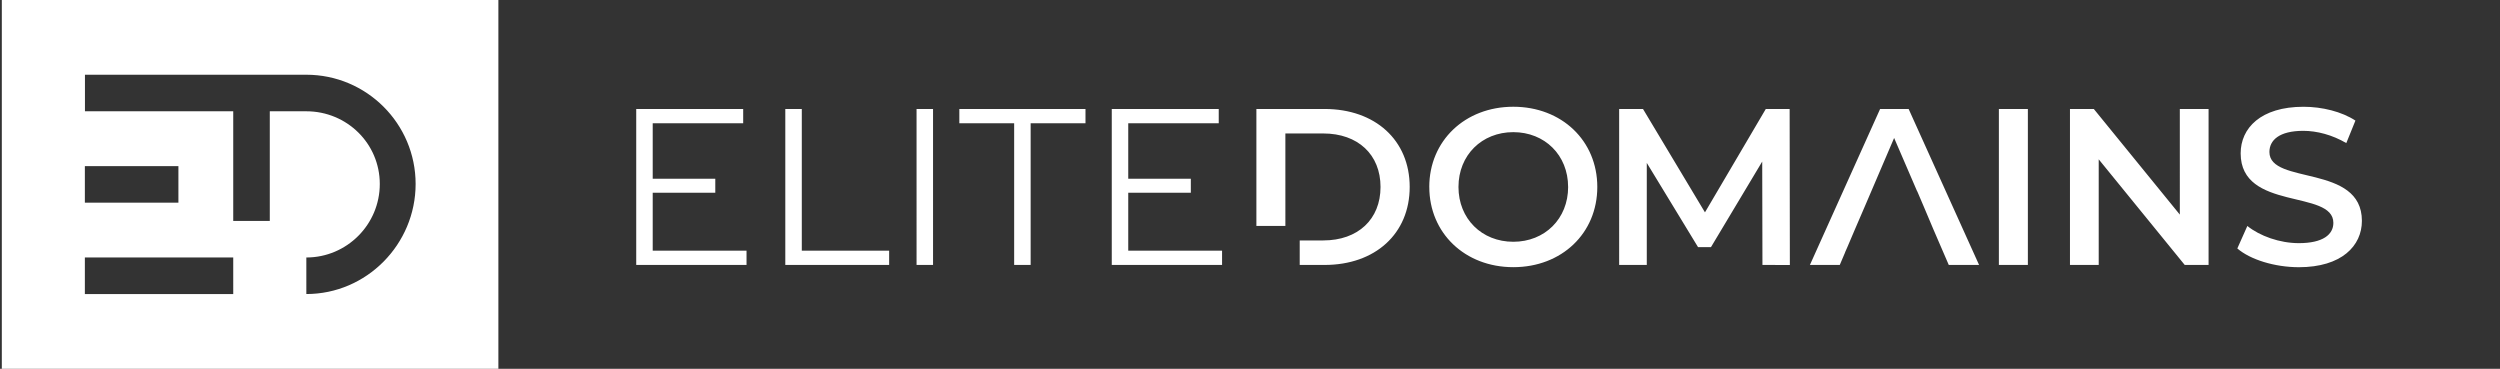 <svg id="Ebene_1" data-name="Ebene 1" xmlns="http://www.w3.org/2000/svg" viewBox="0 0 4657 687">
    <rect x="0" y="0" width="4657" height="687" fill="#333333" stroke="none"/>
    <path fill="#FFFFFF" d="M1390.64,467v26.57H1185.16V203h199.25v26.57H1215.87V332.89h116.58V359H1215.87V467Zm72.22-264h30.72V467H1656.3v26.57H1462.86Zm244.5,0h30.71V493.54h-30.71Zm181.81,26.57H1787.05V203h235v26.57H1919.89v264h-30.72ZM2276.46,467v26.57H2071V203h199.26v26.57H2101.7V332.89h116.58V359H2101.7V467Zm386-118.72c0-85.93,66.42-149.44,156.5-149.44s156.5,63.1,156.5,149.44S2909.08,497.69,2819,497.69,2662.5,434.18,2662.5,348.25Zm258.62,0c0-59.36-43.59-102.12-102.12-102.12s-102.12,42.76-102.12,102.12S2760.47,450.37,2819,450.37,2921.12,407.61,2921.12,348.25Zm362,145.29-.42-192.61-95.47,159.4h-24.08l-95.48-156.91V493.54h-51.47V203h44.42L3176,395.57,3289.32,203h44.42l.41,290.58ZM3723.51,203h54V493.54h-54Zm390.62,0V493.54h-44.42L3909.48,296.78V493.54h-53.55V203h44.42l160.23,196.76V203Zm53.54,259.86,18.68-41.93c23.25,18.69,60.19,32,95.9,32,45.24,0,64.34-16.19,64.34-37.78,0-62.68-172.69-21.58-172.69-129.51,0-46.91,37.36-86.76,117.06-86.76,34.87,0,71.4,9.13,96.72,25.73l-17,41.93c-26.15-15.36-54.79-22.83-80.11-22.83-44.83,0-63.1,17.44-63.1,39.44,0,61.85,172.27,21.58,172.27,128.27,0,46.49-37.77,86.34-117.47,86.34C4237,497.69,4191.75,483.58,4167.67,462.82ZM3555.4,203h-53.14L3371.5,493.54h55.63l10-23.53H3437l4.26-9.65,14.51-34.08L3474,384l54.38-127,42.84,99.3h.21L3581.53,380l1.68,3.91h0l18.09,42.82,28.85,66.77h56.46Zm-1088,0h-127v217.9h54V248.62h70.57c64.76,0,106.68,39.44,106.68,99.63s-41.92,99.63-106.68,99.63H2421.1v45.66h46.31c94.23,0,158.57-58.11,158.57-145.29S2561.64,203,2467.41,203Z"/>
    <path fill="#FFFFFF" d="M3.39,0V687h925V0ZM158.08,309.43H332.34v68.08H158.08Zm276.39,238.3H158.08V479.64H434.47Zm136.17,0V479.64c75.45,0,136.83-61.47,136.83-136.92S646.09,207.3,570.64,207.3H502.56V411.56H434.47V207.3H158.25V139.21H570.64c112.25,0,203.58,91.25,203.58,203.51S682.89,547.73,570.64,547.73Z"/>
</svg>

